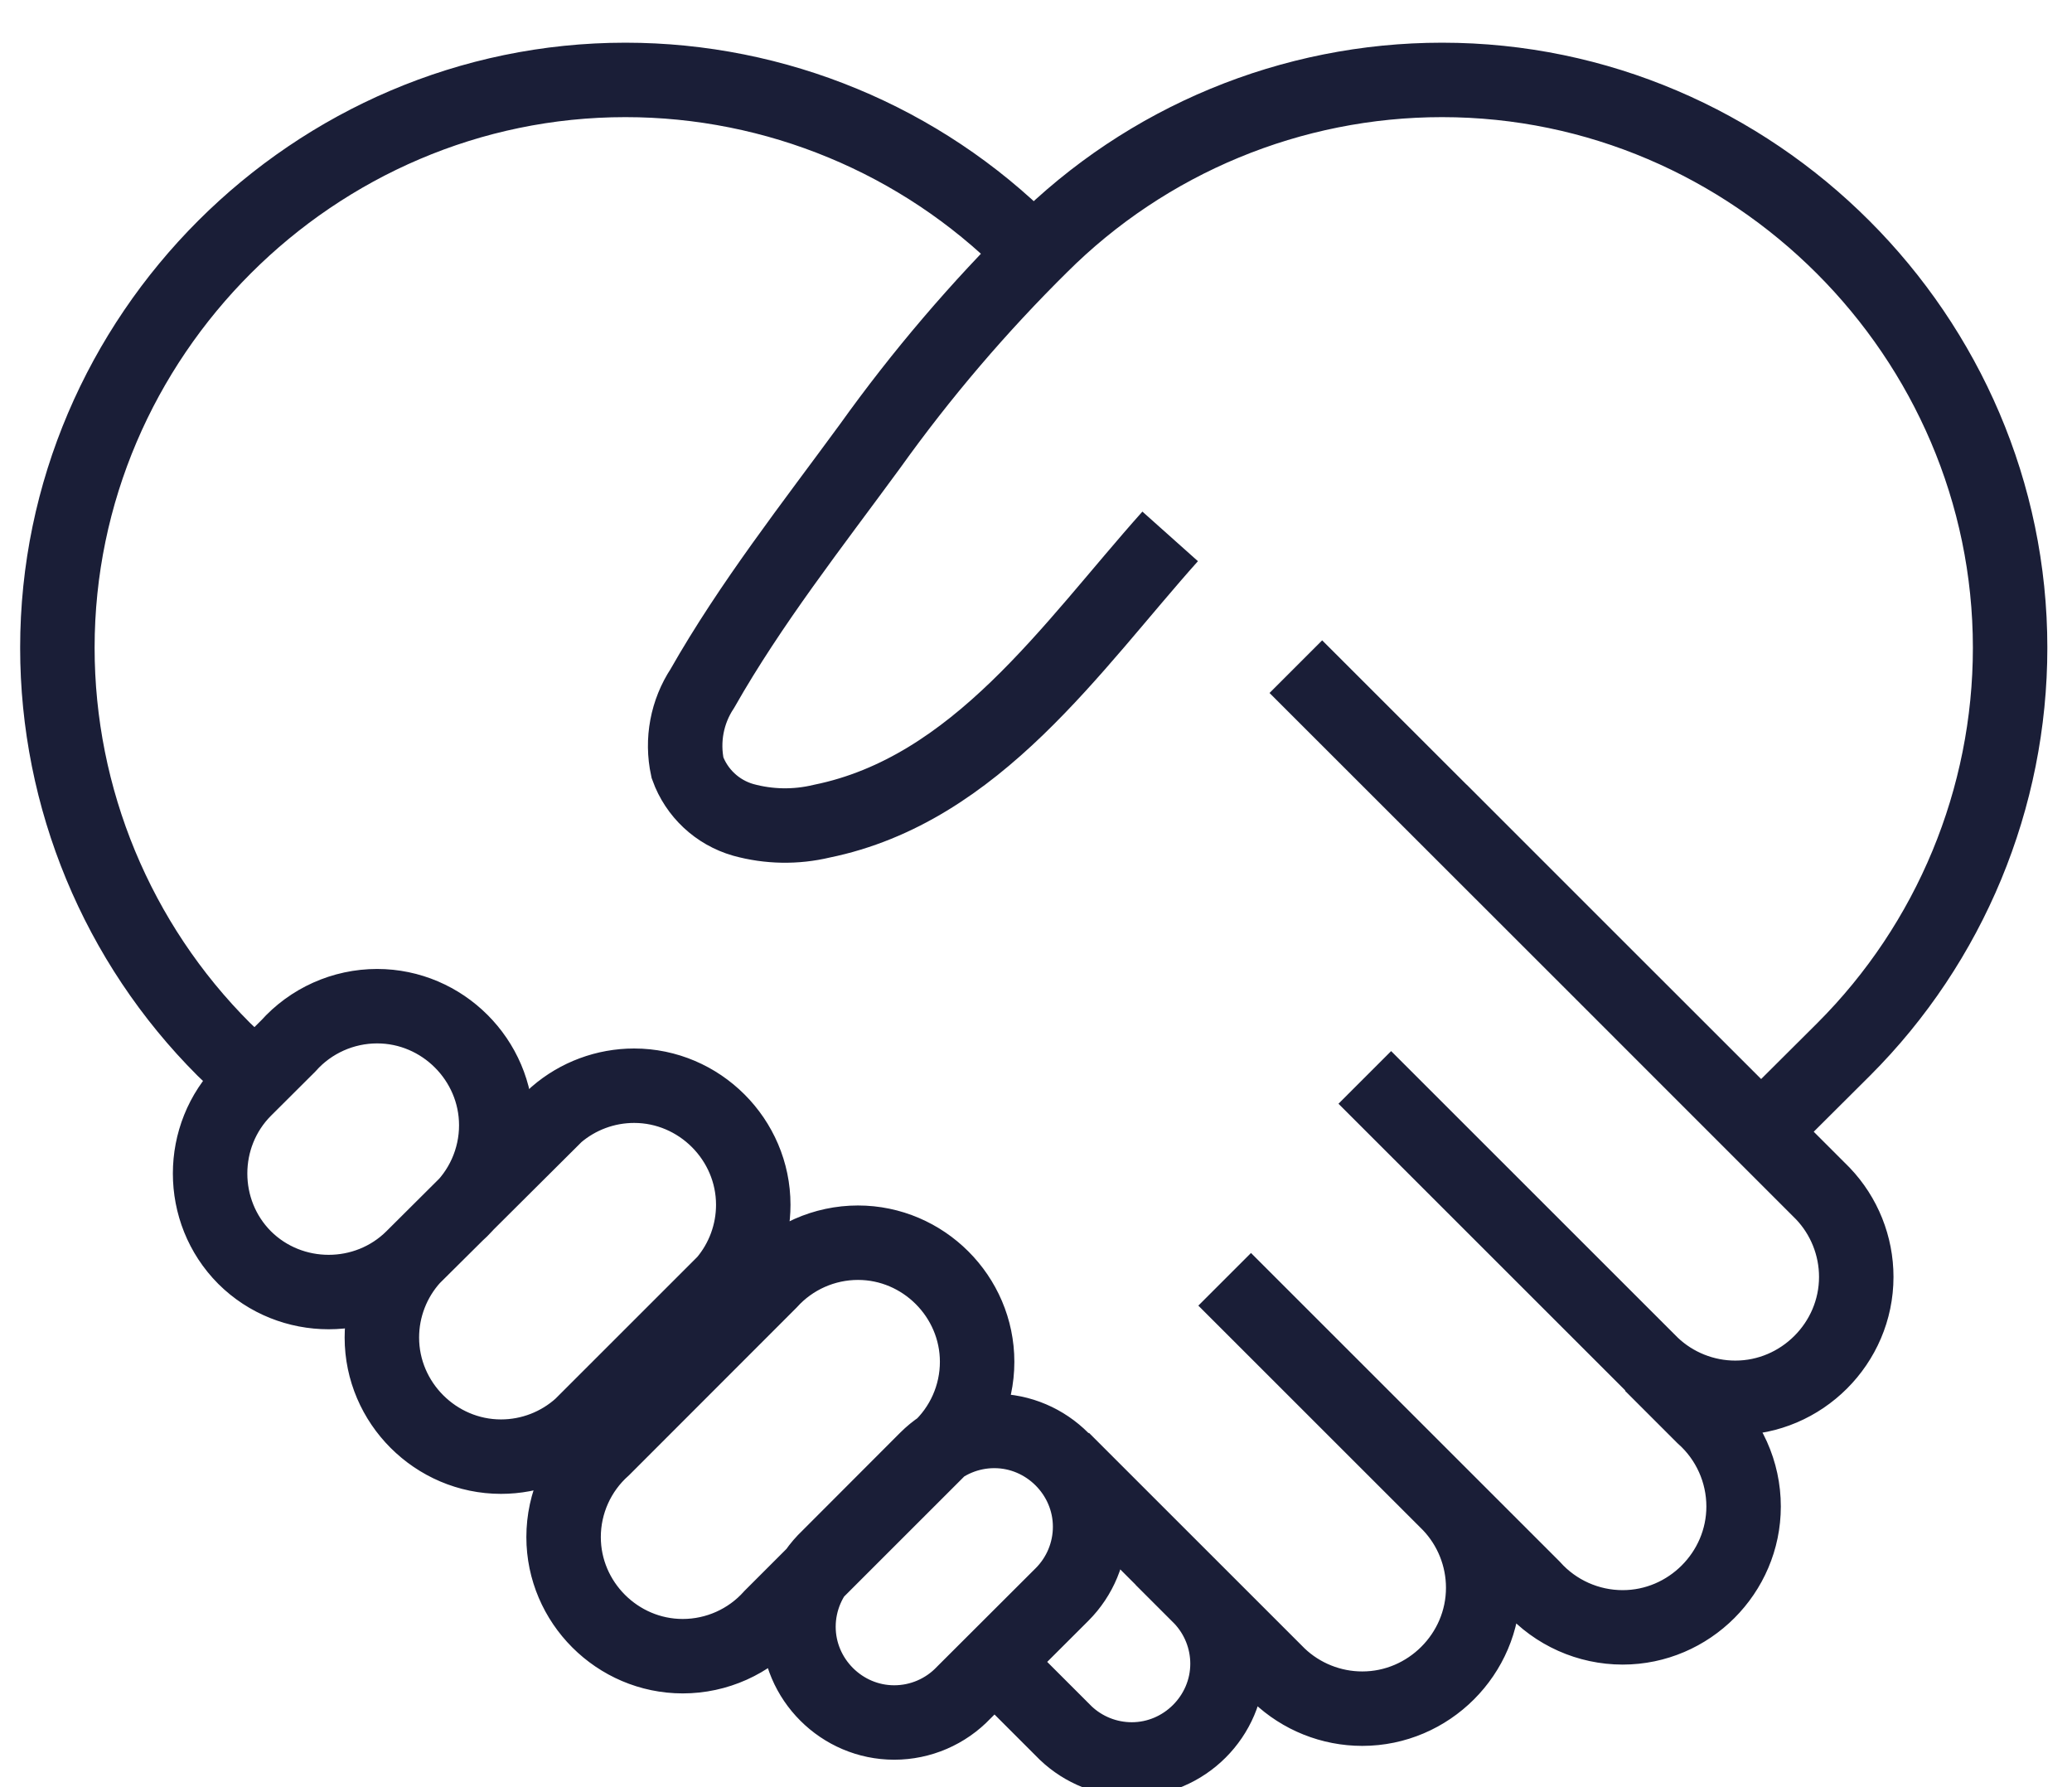 <?xml version="1.0" encoding="UTF-8" standalone="no"?>
<!DOCTYPE svg PUBLIC "-//W3C//DTD SVG 1.1//EN" "http://www.w3.org/Graphics/SVG/1.1/DTD/svg11.dtd">
<svg width="100%" height="100%" viewBox="0 0 80 69" version="1.1" xmlns="http://www.w3.org/2000/svg" xmlns:xlink="http://www.w3.org/1999/xlink" xml:space="preserve" xmlns:serif="http://www.serif.com/" style="fill-rule:evenodd;clip-rule:evenodd;stroke-miterlimit:10;">
    <g transform="matrix(1,0,0,1,-798,-2927)">
        <g transform="matrix(1,0,0,1.255,-2.002,-2551)">
            <g id="committed-dark.svg" transform="matrix(0.575,0,0,0.458,839.915,4393.26)">
                <g transform="matrix(1,0,0,1,-68.06,-58.965)">
                    <clipPath id="_clip1">
                        <rect x="0" y="0" width="136.12" height="117.93"/>
                    </clipPath>
                    <g clip-path="url(#_clip1)">
                        <g id="Layer_2">
                            <g id="Layer_1-2">
                                <path d="M15.07,81.6C11.982,78.499 11.982,73.411 15.07,70.31L18,67.39C19.517,65.689 21.691,64.715 23.97,64.715C28.359,64.715 31.97,68.326 31.97,72.715C31.97,74.997 30.994,77.173 29.29,78.69L26.36,81.6C23.259,84.688 18.171,84.688 15.07,81.6ZM37.66,92.9L47.32,83.24C48.55,81.794 49.226,79.956 49.226,78.057C49.226,73.669 45.614,70.057 41.226,70.057C39.308,70.057 37.452,70.747 36,72L26.36,81.6C25.027,83.071 24.288,84.987 24.288,86.972C24.288,91.36 27.9,94.972 32.288,94.972C34.273,94.972 36.189,94.233 37.66,92.9ZM50.46,105.7L61.63,94.53C63.303,93.014 64.258,90.859 64.258,88.602C64.258,84.213 60.647,80.602 56.258,80.602C54.001,80.602 51.846,81.557 50.33,83.23L39.17,94.4C37.466,95.917 36.49,98.093 36.49,100.375C36.49,104.764 40.101,108.375 44.49,108.375C46.769,108.375 48.943,107.401 50.46,105.7ZM63.36,110.82L69.96,104.23C71.166,103.024 71.845,101.386 71.845,99.68C71.845,96.15 68.94,93.245 65.41,93.245C63.704,93.245 62.066,93.924 60.86,95.13L54.27,101.73C52.988,102.944 52.261,104.634 52.261,106.399C52.261,109.927 55.163,112.829 58.691,112.829C60.456,112.829 62.146,112.102 63.36,110.82ZM85.66,41.91L116.9,73.14M90.29,69.5L109.57,88.78C111.079,90.217 113.086,91.02 115.17,91.02C119.625,91.02 123.29,87.355 123.29,82.9C123.29,80.816 122.487,78.809 121.05,77.3L95.36,51.6M70,95.14L84.52,109.66C86.029,111.097 88.036,111.9 90.12,111.9C94.575,111.9 98.24,108.235 98.24,103.78C98.24,101.696 97.437,99.689 96,98.18M80.88,83.06L101.56,103.74C103.099,105.457 105.3,106.439 107.605,106.439C112.06,106.439 115.725,102.774 115.725,98.319C115.725,96.001 114.733,93.79 113,92.25L109.53,88.78M65.51,108.84L70.22,113.55C71.414,114.68 72.997,115.311 74.641,115.311C78.168,115.311 81.071,112.408 81.071,108.881C81.071,107.237 80.44,105.654 79.31,104.46L76.67,101.82M67.61,13.67C60.46,6.52 50.752,2.499 40.64,2.499C19.716,2.499 2.499,19.716 2.499,40.64C2.499,50.752 6.52,60.46 13.67,67.61L15.77,69.61M116.9,73.14L122.45,67.61C129.6,60.46 133.621,50.752 133.621,40.64C133.621,19.716 116.404,2.499 95.48,2.499C85.368,2.499 75.66,6.52 68.51,13.67M68.6,13.58C64.375,17.753 60.514,22.279 57.06,27.11C53.18,32.41 49.06,37.65 45.81,43.37C44.774,44.939 44.414,46.862 44.81,48.7C45.421,50.399 46.815,51.703 48.55,52.2C50.271,52.675 52.084,52.706 53.82,52.29C64.22,50.17 70.62,40.55 77.22,33.16" style="fill:none;fill-rule:nonzero;stroke:rgb(26,30,55);stroke-width:5px;"/>
                            </g>
                        </g>
                    </g>
                </g>
            </g>
        </g>
    </g>
</svg>
